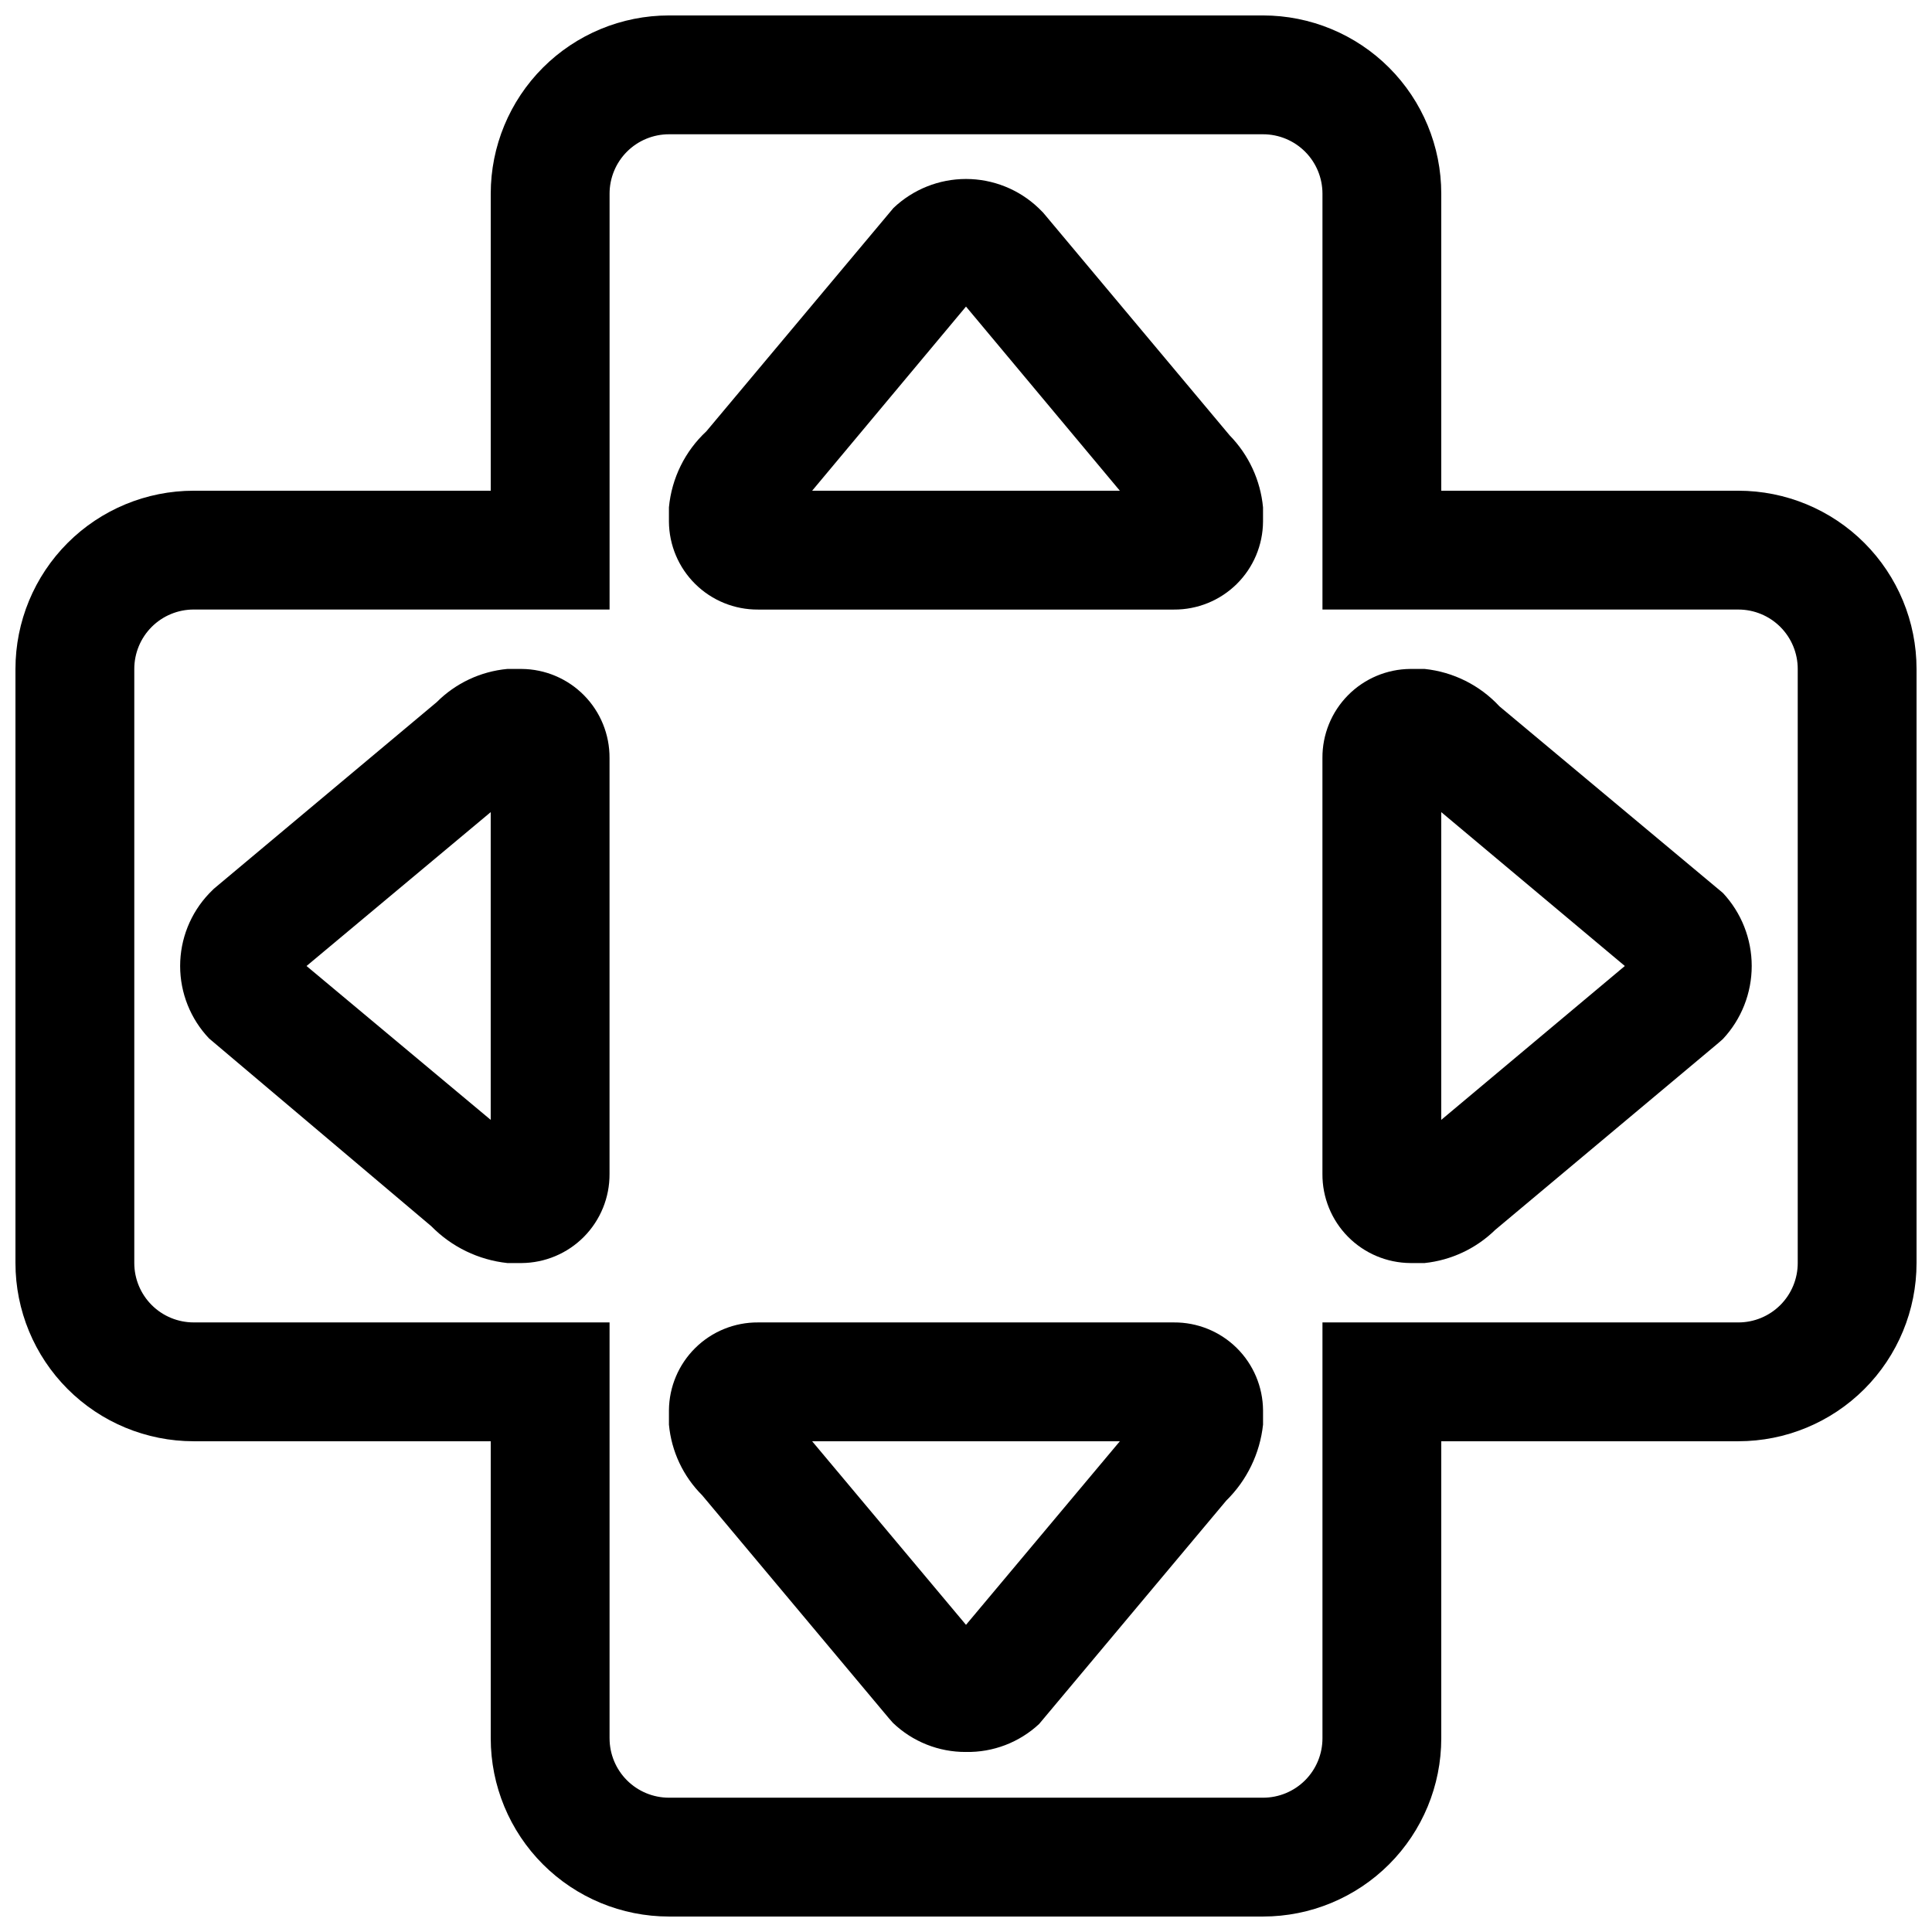 <?xml version="1.0" encoding="UTF-8"?>
<!-- Uploaded to: SVG Repo, www.svgrepo.com, Generator: SVG Repo Mixer Tools -->
<svg width="800px" height="800px" version="1.1" viewBox="144 144 512 512" xmlns="http://www.w3.org/2000/svg">
 <defs>
  <clipPath id="a">
   <path d="m148.09 148.09h503.81v503.81h-503.81z"/>
  </clipPath>
 </defs>
 <g clip-path="url(#a)">
  <path d="m478.72 651.9h-157.44c-12.527 0-24.539-4.977-33.398-13.832-8.855-8.859-13.832-20.871-13.832-33.398v-78.723h-78.723c-12.523 0-24.539-4.973-33.398-13.832-8.855-8.859-13.832-20.871-13.832-33.398v-157.44c0-12.527 4.977-24.539 13.832-33.398 8.859-8.855 20.875-13.832 33.398-13.832h78.723v-78.723c0-12.523 4.977-24.539 13.832-33.398 8.859-8.855 20.871-13.832 33.398-13.832h157.44c12.527 0 24.539 4.977 33.398 13.832 8.859 8.859 13.832 20.875 13.832 33.398v78.723h78.723c12.527 0 24.539 4.977 33.398 13.832 8.855 8.859 13.832 20.871 13.832 33.398v157.44c0 12.527-4.977 24.539-13.832 33.398-8.859 8.859-20.871 13.832-33.398 13.832h-78.723v78.723c0 12.527-4.973 24.539-13.832 33.398-8.859 8.855-20.871 13.832-33.398 13.832zm-283.39-346.37c-4.176 0-8.18 1.656-11.133 4.609-2.949 2.953-4.609 6.957-4.609 11.133v157.44c0 4.176 1.66 8.18 4.609 11.133 2.953 2.953 6.957 4.609 11.133 4.609h110.21v110.21l0.004 0.004c0 4.176 1.656 8.18 4.609 11.133 2.953 2.953 6.957 4.609 11.133 4.609h157.44c4.176 0 8.18-1.656 11.133-4.609 2.953-2.953 4.609-6.957 4.609-11.133v-110.21h110.21c4.176 0 8.18-1.656 11.133-4.609 2.953-2.953 4.609-6.957 4.609-11.133v-157.44c0-4.176-1.656-8.18-4.609-11.133-2.953-2.953-6.957-4.609-11.133-4.609h-110.21v-110.21c0-4.176-1.656-8.18-4.609-11.133-2.953-2.949-6.957-4.609-11.133-4.609h-157.44c-4.176 0-8.18 1.66-11.133 4.609-2.953 2.953-4.609 6.957-4.609 11.133v110.21z"/>
 </g>
 <path d="m455.1 305.54h-110.21c-6.223 0.039-12.207-2.391-16.633-6.762-4.43-4.367-6.941-10.32-6.984-16.539v-3.781c0.719-7.707 4.25-14.883 9.918-20.152l49.594-59.199v0.004c5.184-4.93 12.059-7.68 19.211-7.68 7.148 0 14.027 2.75 19.207 7.68l1.258 1.258 49.438 59.039c5.031 5.156 8.145 11.879 8.816 19.051v3.781c-0.043 6.219-2.555 12.172-6.981 16.539-4.43 4.371-10.414 6.801-16.637 6.762zm-95.879-31.488h81.555l-40.777-48.809z"/>
 <path d="m521.54 478.72h-3.777c-6.223-0.043-12.172-2.555-16.543-6.981-4.371-4.43-6.801-10.414-6.762-16.637v-110.21c-0.039-6.223 2.391-12.207 6.762-16.633 4.371-4.43 10.32-6.941 16.543-6.984h3.777c7.598 0.793 14.645 4.316 19.836 9.918l59.199 49.438c4.914 5.25 7.648 12.176 7.648 19.367s-2.734 14.113-7.648 19.363l-1.258 1.102-59.039 49.438h-0.004c-5.07 4.965-11.676 8.074-18.734 8.816zm4.406-119.5v81.555l48.652-40.777z"/>
 <path d="m282.23 478.72h-3.781c-7.644-0.824-14.766-4.273-20.152-9.762l-58.883-49.75c-4.926-5.18-7.676-12.059-7.676-19.207 0-7.152 2.75-14.027 7.676-19.211l1.258-1.258 59.039-49.438h0.004c5.019-5.039 11.652-8.16 18.734-8.816h3.781c6.219 0.043 12.172 2.555 16.539 6.984 4.371 4.426 6.801 10.41 6.762 16.633v110.21c0.039 6.223-2.391 12.207-6.762 16.637-4.367 4.426-10.32 6.938-16.539 6.981zm-56.996-78.719 48.809 40.777v-81.555z"/>
 <path d="m400 608.29c-7.215 0.047-14.16-2.723-19.367-7.715l-1.102-1.258-49.438-59.039v-0.004c-5.039-5.019-8.16-11.648-8.816-18.734v-3.777c0.043-6.223 2.555-12.172 6.984-16.543 4.426-4.371 10.41-6.801 16.633-6.762h110.21c6.223-0.039 12.207 2.391 16.637 6.762 4.426 4.371 6.938 10.32 6.981 16.543v3.777c-0.824 7.644-4.273 14.766-9.762 20.152l-49.594 59.199v-0.004c-5.254 4.883-12.195 7.535-19.363 7.402zm-40.777-82.344 40.777 48.652 40.777-48.652z"/>
</svg>
